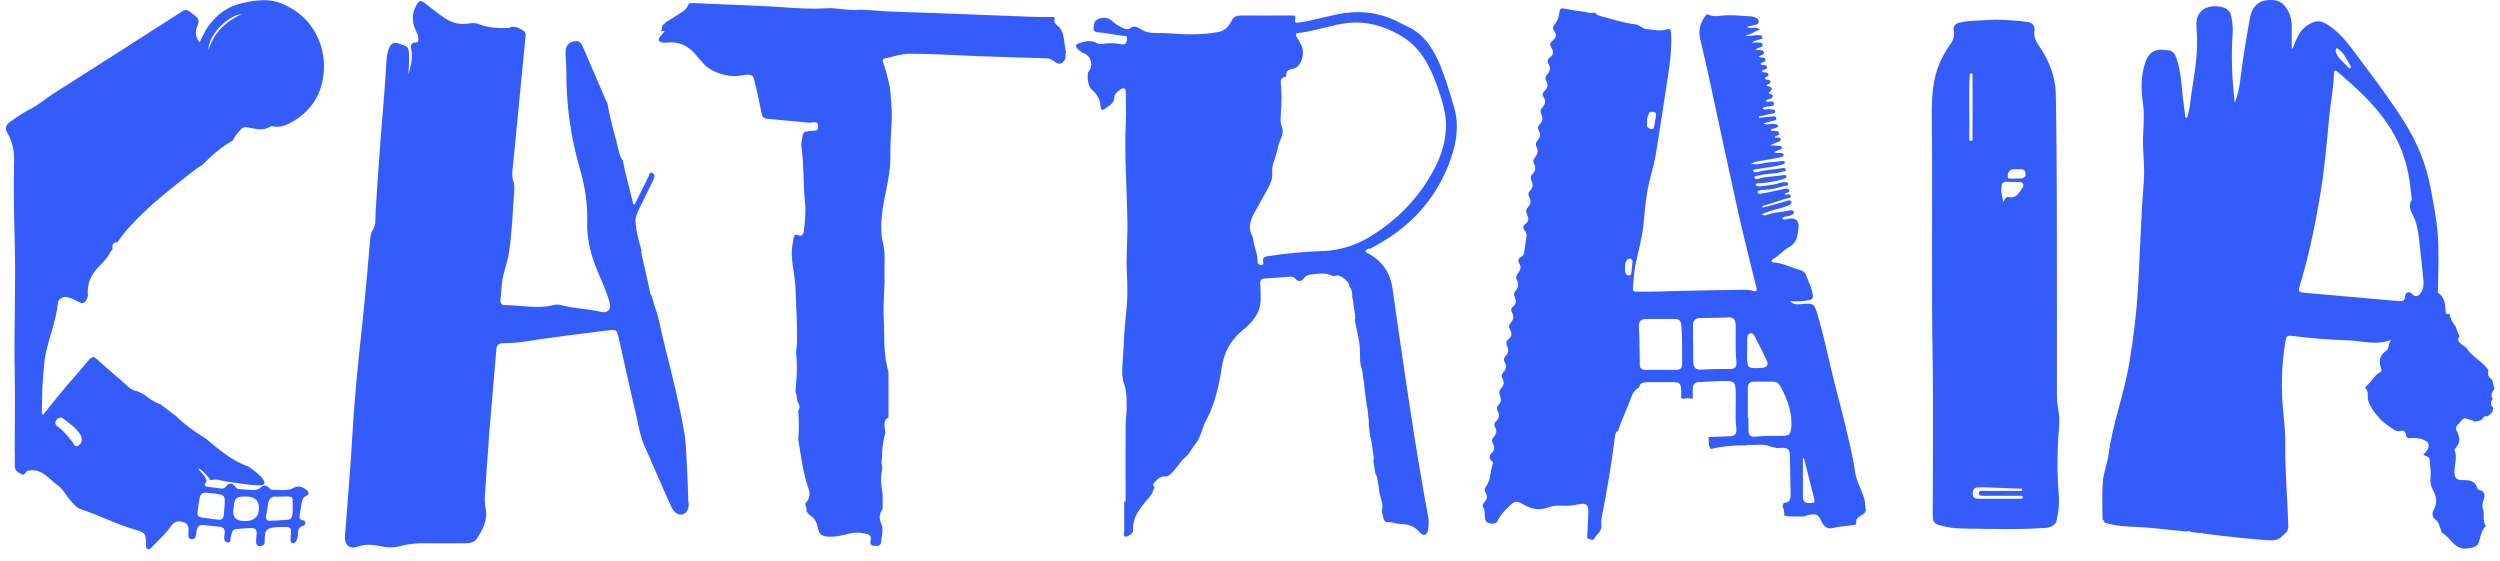<svg xmlns="http://www.w3.org/2000/svg" width="205" height="46" viewBox="0 0 205 46" fill="none"><path d="M56.444 41.198C56.419 40.332 56.394 39.453 56.344 38.587C56.281 37.558 56.281 36.517 56.117 35.501C55.777 33.493 55.299 31.523 54.808 29.54C54.569 28.561 54.305 27.57 54.103 26.578C54.041 26.29 53.952 26.014 53.889 25.725C53.713 25.223 53.562 24.721 53.424 24.219C53.323 24.169 53.311 23.981 53.285 23.855C53.072 22.889 52.858 21.923 52.631 20.956C52.593 20.806 52.556 20.655 52.606 20.517C52.367 19.777 52.178 19.024 52.115 18.233C52.09 17.983 52.14 17.782 52.216 17.606C52.241 17.48 52.291 17.368 52.354 17.242C52.782 16.401 53.185 15.536 53.6 14.695C53.701 14.481 53.713 14.281 53.474 14.18C53.235 14.08 53.248 14.343 53.185 14.469C52.795 15.234 52.417 16 52.039 16.765C52.002 16.765 51.977 16.765 51.939 16.765C51.775 16.1 51.599 15.422 51.435 14.757C51.297 14.23 51.171 13.716 51.083 13.176C50.957 13.026 50.856 12.838 50.794 12.599C50.492 11.256 50.038 9.914 49.825 8.533C49.548 7.931 49.296 7.316 49.032 6.701C48.616 5.735 48.201 4.781 47.786 3.815C47.685 3.577 47.547 3.376 47.257 3.376C46.716 3.376 46.376 3.702 46.376 4.242C46.376 4.744 46.439 5.258 46.439 5.76C46.426 8.433 46.754 11.056 47.496 13.641C47.937 15.134 48.201 16.652 48.151 18.233C48.113 19.576 48.44 20.881 48.956 22.136C49.321 23.015 49.724 23.868 49.988 24.784C50.139 25.349 49.837 25.712 49.296 25.574C48.214 25.311 47.093 25.323 46.024 25.022C45.81 24.959 45.596 24.959 45.369 25.022C44.048 25.349 42.726 25.022 41.405 25.022C41.103 25.022 41.015 24.834 41.04 24.558C41.09 24.094 41.115 23.629 41.166 23.165C41.254 22.349 41.594 21.596 41.72 20.806C41.959 19.3 42.022 17.769 42.122 16.251C42.148 15.812 42.248 15.322 42.097 14.87C41.971 14.532 41.996 14.18 42.034 13.829C42.173 12.474 42.311 11.118 42.437 9.751C42.651 7.504 42.865 5.271 43.091 3.024C43.129 2.686 43.041 2.56 42.739 2.409C42.387 2.234 42.097 2.083 41.732 2.297C41.694 2.322 41.644 2.297 41.606 2.297C40.813 2.322 40.033 2.271 39.278 1.983C39.026 1.882 38.775 1.87 38.51 1.92C37.793 2.046 37.126 1.92 36.509 1.506C35.943 1.142 35.427 0.715 34.898 0.301C34.508 0 34.395 0 34.143 0.427C33.766 1.079 33.766 1.782 34.08 2.472C34.181 2.698 34.307 2.911 34.307 3.175C34.307 3.313 34.307 3.476 34.143 3.476C33.59 3.476 33.678 3.84 33.741 4.166C33.854 4.844 33.665 5.484 33.489 6.124C33.501 5.66 33.564 5.195 33.552 4.731C33.527 3.828 33.527 3.84 32.671 3.564C32.293 3.438 32.079 3.577 31.928 3.89C31.765 4.242 31.714 4.606 31.689 4.995C31.626 5.986 31.576 6.965 31.488 7.956C31.224 11.131 30.984 14.293 30.796 17.48C30.77 17.932 30.846 18.434 30.582 18.836C30.443 19.049 30.393 19.25 30.368 19.488C30.166 21.747 29.978 24.006 29.738 26.265C29.411 29.326 29.084 32.388 28.908 35.463C28.744 38.286 28.505 41.11 28.291 43.933C28.228 44.686 28.643 45.063 29.336 44.824C29.915 44.623 30.481 44.636 31.06 44.761C31.664 44.899 32.255 44.937 32.872 44.761C33.552 44.586 34.244 44.535 34.949 44.548C36.031 44.561 37.101 44.548 38.183 44.548C38.548 44.548 38.901 44.46 39.114 44.147C39.618 43.406 40.008 42.603 39.819 41.662C39.756 41.361 39.744 41.059 39.756 40.746C39.882 38.939 39.995 37.119 40.134 35.312C40.31 33.091 40.524 30.883 40.7 28.674C40.725 28.297 40.876 28.16 41.229 28.147C41.732 28.122 42.248 28.122 42.752 28.047C45.067 27.683 47.395 27.394 49.724 27.105C50.567 27.005 50.567 26.98 50.756 27.808C51.209 29.803 51.637 31.811 52.115 33.806C52.329 34.697 52.442 35.613 52.807 36.467C53.487 38.023 54.166 39.591 54.859 41.147C54.997 41.449 55.11 41.775 55.362 42.001C55.714 42.34 56.205 42.227 56.394 41.787C56.482 41.599 56.482 41.386 56.469 41.185L56.444 41.198Z" fill="#335CFA"></path><path d="M24.289 39.88C23.685 40.345 23.005 40.131 22.351 40.169C22.225 40.169 22.15 40.094 22.061 40.006C21.848 39.767 21.608 39.755 21.382 39.968C21.206 40.131 21.004 40.181 20.778 40.181C20.388 40.169 19.997 40.131 19.595 40.106C19.469 40.106 19.393 40.031 19.318 39.931C19.054 39.579 18.789 39.567 18.525 39.893C18.412 40.044 18.286 40.081 18.11 40.056C17.77 40.006 17.418 39.968 17.065 39.918C16.851 39.88 16.675 39.818 16.876 39.567C17.002 39.404 16.901 39.278 16.826 39.14C16.675 38.864 16.398 38.676 16.26 38.4C16.65 38.588 16.876 38.927 17.153 39.215C17.204 39.266 17.178 39.404 17.317 39.366C17.795 39.228 18.235 39.454 18.689 39.504C19.57 39.604 20.438 39.818 21.331 39.792C21.697 39.792 21.772 39.629 21.596 39.328C21.546 39.253 21.495 39.19 21.432 39.127C21.118 38.789 20.753 38.513 20.363 38.249C19.028 37.81 17.908 36.819 16.813 35.915C15.945 35.413 15.127 34.798 14.41 34.095C13.994 33.794 13.592 33.493 13.189 33.167C12.673 32.979 12.22 32.69 11.792 32.326C11.616 32.263 11.452 32.188 11.289 32.088C10.986 32.05 10.697 31.899 10.42 31.636C9.602 30.87 8.721 30.18 7.903 29.415C7.689 29.214 7.513 29.252 7.324 29.477C6.632 30.306 5.915 31.109 5.222 31.924C4.643 32.615 4.09 33.317 3.536 34.008C3.398 33.92 3.435 33.819 3.435 33.744C3.46 32.853 3.435 31.962 3.523 31.084C3.586 30.368 3.599 29.641 3.763 28.925C4.065 27.57 4.606 26.265 4.744 24.86C4.782 24.521 5.109 24.307 5.449 24.358C5.751 24.408 6.04 24.533 6.305 24.684C6.796 24.973 6.959 24.922 7.173 24.383C7.186 24.345 7.198 24.307 7.211 24.27C7.148 23.617 7.261 22.977 7.664 22.4C8.104 21.76 8.721 21.346 9.011 20.744C9.061 20.631 9.136 20.53 9.225 20.455C9.225 20.417 9.225 20.38 9.225 20.329C9.199 20.028 9.287 19.865 9.627 19.865C9.627 19.865 9.627 19.865 9.64 19.865C10.206 18.987 10.949 18.221 11.716 17.481C12.849 16.377 14.095 15.41 15.328 14.432C15.744 14.105 16.159 13.779 16.612 13.503C17.367 12.738 18.16 12.047 19.104 11.508C19.242 11.169 19.494 10.893 19.746 10.617C19.897 10.454 20.048 10.403 20.287 10.441C20.929 10.554 21.571 10.78 22.187 10.366C22.225 10.341 22.275 10.341 22.313 10.353C23.068 10.529 23.685 10.178 24.276 9.801C25.837 8.772 26.542 7.291 26.567 5.447C26.567 4.204 26.202 3.1 25.485 2.109C24.881 1.281 24.075 0.703 23.119 0.302C22.061 -0.15 20.979 0.013 19.935 0.239C18.714 0.49 17.732 1.193 17.015 2.247C16.763 2.623 16.587 3.037 16.373 3.464C15.97 3.012 16.008 2.535 16.197 2.109C16.36 1.732 16.285 1.519 15.983 1.281C15.265 0.716 15.265 0.716 14.787 1.03C11.314 3.251 7.853 5.484 4.354 7.693C3.7 8.107 3.133 8.634 2.428 8.973C1.9 9.236 1.409 9.6 0.918 9.927C0.478 10.215 0.377 10.491 0.591 10.868C0.994 11.57 1.17 12.298 1.157 13.139C1.107 15.385 1.145 17.644 1.208 19.903C1.308 23.467 1.132 27.018 1.208 30.582C1.245 32.615 1.208 34.66 1.208 36.693C1.208 37.182 1.233 37.684 1.208 38.174C1.195 38.575 1.447 38.726 1.749 38.877C2.038 39.04 2.051 38.764 2.164 38.651C2.252 38.563 2.378 38.588 2.491 38.575C3.511 38.462 4.039 39.316 4.732 39.792C5.159 40.081 5.399 40.621 5.764 41.022C6.015 41.298 6.28 41.65 6.607 41.75C8.13 42.239 9.564 43.005 11.112 43.444C11.918 43.67 11.956 43.77 11.981 44.649C11.981 44.787 11.943 44.963 12.119 45.025C12.27 45.075 12.358 44.95 12.446 44.862C13.025 44.297 13.604 43.745 14.057 43.093C14.322 42.729 14.636 42.704 15.014 42.804C15.429 42.917 15.492 43.218 15.454 43.595C15.454 43.695 15.454 43.796 15.442 43.896C15.442 44.059 15.492 44.185 15.668 44.21C15.844 44.235 15.995 44.185 16.046 43.996C16.084 43.846 16.096 43.683 16.121 43.52C16.184 43.156 16.373 42.992 16.763 43.055C17.153 43.118 17.543 43.143 17.933 43.181C18.349 43.218 18.487 43.407 18.412 43.821C18.374 44.059 18.311 44.423 18.638 44.473C18.991 44.536 18.865 44.147 18.94 43.959C19.028 43.72 19.016 43.407 19.368 43.382C19.771 43.344 20.186 43.319 20.589 43.294C20.954 43.281 21.08 43.482 21.042 43.821C21.017 44.034 21.004 44.26 21.004 44.473C21.004 44.674 21.105 44.762 21.306 44.774C21.495 44.774 21.659 44.724 21.697 44.511C21.722 44.323 21.697 44.134 21.722 43.946C21.734 43.57 21.885 43.344 22.313 43.269C22.691 43.206 23.068 43.218 23.446 43.206C23.798 43.206 23.899 43.382 23.861 43.708C23.836 43.896 23.823 44.084 23.823 44.272C23.823 44.398 23.861 44.511 24 44.536C24.138 44.561 24.213 44.486 24.276 44.373C24.377 44.197 24.44 43.996 24.44 43.796C24.427 43.482 24.49 43.218 24.843 43.118C24.969 43.093 25.044 43.005 25.044 42.867C25.044 42.754 24.956 42.679 24.855 42.666C24.553 42.629 24.528 42.44 24.578 42.189C24.616 41.976 24.641 41.763 24.679 41.549C24.755 41.185 24.742 40.771 25.195 40.621C25.283 40.596 25.308 40.483 25.296 40.395C25.258 40.144 24.541 39.767 24.327 39.931L24.289 39.88ZM19.834 1.142C18.462 1.795 17.506 2.711 17.103 4.117C17.027 3 18.563 1.306 19.834 1.142ZM6.707 36.103C6.682 36.229 6.607 36.48 6.355 36.568C6.103 36.655 6.066 36.392 5.952 36.254C5.587 35.815 5.248 35.338 4.757 34.999C4.543 34.861 4.467 34.673 4.618 34.447C4.769 34.233 5.008 34.183 5.185 34.321C5.701 34.735 6.28 35.087 6.619 35.689C6.67 35.777 6.72 35.865 6.695 36.103H6.707ZM18.424 41.374C18.399 41.587 18.374 41.901 18.349 42.227C18.324 42.516 18.185 42.654 17.896 42.616C17.43 42.553 16.977 42.503 16.511 42.428C16.285 42.39 16.172 42.252 16.197 42.026C16.247 41.625 16.297 41.223 16.373 40.822C16.423 40.52 16.612 40.37 16.939 40.407C17.241 40.445 17.543 40.445 17.845 40.508C18.424 40.621 18.45 40.684 18.424 41.374ZM21.231 41.738C21.206 42.398 20.82 42.729 20.073 42.729C19.326 42.729 19.02 42.378 19.154 41.675C19.154 41.675 19.154 41.562 19.167 41.499C19.242 40.872 19.356 40.759 19.972 40.709C20.098 40.709 20.237 40.709 20.363 40.721C20.966 40.78 21.256 41.118 21.231 41.738ZM23.949 42.315C23.899 42.49 23.811 42.603 23.635 42.616C23.144 42.654 22.653 42.691 22.162 42.704C21.873 42.716 21.772 42.566 21.822 42.29C21.885 41.976 21.936 41.662 21.973 41.349C22.036 40.909 22.25 40.671 22.729 40.721C22.842 40.734 22.955 40.721 23.081 40.721C23.181 40.709 23.282 40.709 23.383 40.709C24.025 40.709 24.025 40.734 24 41.374C24 41.687 24.037 42.001 23.949 42.315Z" fill="#335CFA"></path><path d="M204.396 32.69C204.182 32.363 204.396 32.112 204.547 31.874C204.472 31.636 204.422 31.384 204.359 31.134C204.107 30.983 203.956 30.757 204.044 30.431C204.044 30.406 204.044 30.381 204.057 30.368C203.704 29.803 203.075 29.452 202.609 28.975C202.458 28.825 202.332 28.661 202.219 28.498C202.106 28.423 201.98 28.335 201.867 28.247C201.565 28.021 201.489 27.858 201.678 27.57C201.552 27.306 201.451 27.043 201.363 26.767C201.237 26.616 201.124 26.465 201.036 26.277C200.961 26.102 200.898 25.913 200.847 25.725C200.797 25.763 200.734 25.775 200.671 25.75C200.482 25.7 200.545 25.512 200.533 25.374C200.495 24.872 200.445 24.382 199.979 24.056C199.841 23.968 199.903 23.83 199.916 23.692C199.929 22.123 200.017 20.555 199.878 18.986C199.778 17.832 199.538 16.69 199.337 15.548C198.972 13.503 198.204 11.645 197.097 9.914C196.015 8.207 194.806 6.588 193.586 4.969C192.793 3.928 192.088 2.824 190.955 2.083C190.339 1.669 189.986 1.644 189.357 1.983C188.64 2.359 188.388 3.024 188.099 3.702C188.048 3.815 188.073 3.953 187.922 4.003C187.922 3.376 187.922 2.773 187.922 2.159C187.922 1.732 187.847 1.318 187.645 0.941C187.406 0.49 187.079 0.088 186.551 0.025C185.38 -0.113 184.7 0.352 184.487 1.531C184.184 3.188 183.908 4.857 183.706 6.525C183.631 7.178 183.505 7.805 183.253 8.42C183.027 6.538 182.939 4.656 183.077 2.761C183.115 2.259 183.052 1.77 182.951 1.293C182.876 0.916 182.599 0.678 182.246 0.59C181.139 0.314 180.057 0.753 180.107 2.058C180.132 2.635 180.17 3.225 180.157 3.802C180.119 5.446 179.742 7.053 179.566 8.684C179.528 9.01 179.415 9.324 179.339 9.65C179.289 9.65 179.251 9.638 179.201 9.625C179.138 9.098 179.062 8.571 178.999 8.031C178.886 6.965 178.836 5.886 178.496 4.857C178.383 4.53 178.232 4.179 177.867 4.129C176.885 3.991 176.256 4.053 175.891 5.195C175.538 6.287 175.564 7.404 175.727 8.521C175.866 9.512 175.74 10.491 175.727 11.482C175.715 12.624 175.891 13.779 175.79 14.921C175.551 17.844 175.488 20.781 175.312 23.717C175.186 25.763 174.934 27.796 174.595 29.816C174.167 32.338 173.235 34.748 172.896 37.295C172.795 38.035 172.493 38.763 172.43 39.504C172.354 40.52 172.405 41.549 172.405 42.578C172.48 42.666 172.543 42.766 172.606 42.867C173.827 43.256 175.148 43.155 176.419 43.293C177.363 43.394 178.32 43.481 179.276 43.582C179.427 43.519 179.578 43.557 179.729 43.632C179.981 43.657 180.22 43.682 180.472 43.72C180.497 43.707 180.51 43.682 180.535 43.67C180.535 43.67 180.585 43.707 180.623 43.745C180.736 43.758 180.862 43.77 180.975 43.783C182.637 43.996 184.285 44.184 185.946 44.297C186.714 44.347 186.878 44.234 187.381 43.732C187.431 43.682 187.482 43.632 187.545 43.582C187.57 43.469 187.595 43.368 187.645 43.256C187.583 40.984 187.369 38.713 187.394 36.442C187.394 35.664 187.343 34.873 187.255 34.095C187.029 32.012 187.067 29.941 187.419 27.883C187.469 27.62 187.583 27.494 187.859 27.532C189.42 27.733 190.993 27.858 192.566 27.909C193.712 27.946 194.857 28.36 196.09 27.858C195.801 28.147 195.952 28.574 195.687 28.749C195.108 29.138 195.033 29.615 195.247 30.218C195.272 30.305 195.335 30.443 195.197 30.506C194.668 30.77 194.467 31.347 194.001 31.686C193.963 31.711 193.938 31.824 193.963 31.836C194.29 32.137 194.076 32.551 194.215 32.903C194.429 33.493 194.769 33.944 195.222 34.409C195.562 34.76 195.939 34.986 196.329 35.249C196.48 35.35 196.644 35.4 196.82 35.337C197.097 35.249 197.248 35.375 197.286 35.639C197.323 35.864 197.424 35.977 197.663 35.927C197.814 35.902 197.978 35.927 198.142 35.927C198.456 35.927 198.783 36.053 199.022 36.228C199.299 36.429 199.098 37.006 198.695 37.257C198.884 37.446 199.224 37.395 199.236 37.747C199.249 38.211 199.362 38.663 199.299 39.127C199.249 39.491 199.337 39.88 199.501 40.181C199.815 40.758 199.878 41.273 199.538 41.863C199.4 42.101 199.463 42.427 199.677 42.578C199.992 42.791 200.017 43.13 200.143 43.419C200.193 43.519 200.193 43.67 200.294 43.72C200.935 44.084 201.225 44.975 202.131 44.987C202.395 44.987 203.037 44.887 203.176 44.648C203.427 44.172 203.39 43.557 203.83 43.155V43.117C203.528 42.691 203.767 42.176 203.604 41.737C203.541 41.536 203.541 41.373 203.604 41.16C203.742 40.758 203.906 40.307 203.251 40.156C203.201 40.156 203.15 40.081 203.138 40.031C202.962 39.378 202.433 39.365 201.917 39.365C201.439 39.365 201.275 39.202 201.263 38.725C201.25 38.136 201.514 37.559 201.288 36.956C201.263 36.893 201.313 36.78 201.376 36.718C201.804 36.266 201.691 35.789 201.439 35.312C201.338 35.124 201.376 34.986 201.514 34.848C201.64 34.722 201.766 34.597 201.867 34.459C201.98 34.308 202.093 34.258 202.269 34.333C202.483 34.421 202.735 34.434 202.936 34.584C202.962 34.584 203.125 34.547 203.176 34.534C203.201 34.534 203.339 34.471 203.402 34.459C203.44 34.446 203.49 34.409 203.541 34.384C203.641 34.133 203.792 34.095 203.968 34.145C204.006 34.12 204.057 34.095 204.094 34.057C204.107 34.045 204.132 34.02 204.17 33.995C204.233 33.932 204.296 33.869 204.359 33.806C204.359 33.806 204.371 33.769 204.396 33.731C204.396 33.631 204.422 33.543 204.447 33.455C204.271 33.242 204.145 33.016 204.409 32.702L204.396 32.69ZM191.585 3.94C192.226 4.254 192.415 4.907 192.768 5.434C192.793 5.471 192.768 5.559 192.742 5.584C192.705 5.609 192.604 5.622 192.591 5.584C192.264 5.145 191.761 4.857 191.559 4.329C191.509 4.217 191.509 4.078 191.597 3.928L191.585 3.94ZM198.494 24.031C198.28 24.357 198.016 24.37 197.764 24.081C197.676 23.981 197.588 23.943 197.462 23.968C197.311 23.993 197.223 24.106 197.223 24.244C197.235 24.709 196.946 24.709 196.619 24.683C194.114 24.458 191.597 24.244 189.093 24.018C188.438 23.956 188.426 23.943 188.614 23.316C189.332 20.944 189.823 18.535 190.238 16.1C190.603 13.954 190.792 11.783 190.993 9.612C191.094 8.458 191.345 7.316 191.383 6.149C191.383 6.011 191.345 5.584 191.723 5.923C193.17 7.165 194.592 8.445 195.687 10.027C196.858 11.696 197.5 13.565 197.676 15.586C197.701 15.812 197.739 16.05 197.764 16.314C197.764 16.314 197.764 16.376 197.764 16.401C197.399 16.941 197.739 17.343 197.953 17.832C198.242 18.509 198.33 19.262 198.406 20.003C198.519 20.994 198.62 21.998 198.72 22.989C198.758 23.366 198.708 23.717 198.494 24.031Z" fill="#335CFA"></path><path d="M153.049 41.938C152.923 41.649 152.973 41.348 152.91 41.06C152.721 40.231 152.231 39.529 152.105 38.65C151.929 37.345 151.589 36.053 151.287 34.76C150.922 33.242 150.494 31.736 150.141 30.218C149.802 28.787 149.5 27.356 149.084 25.951C148.757 24.834 148.744 24.834 147.574 24.947C147.322 24.972 147.071 24.972 146.769 24.696C147.373 24.746 147.851 24.696 148.342 24.608C148.619 24.558 148.694 24.42 148.644 24.144C148.556 23.554 148.279 23.04 148.065 22.5C147.989 22.324 147.851 22.224 147.675 22.174C146.957 21.948 146.265 21.609 145.497 21.521C145.409 21.521 145.309 21.521 145.271 21.421C145.246 21.32 145.346 21.27 145.409 21.233C145.888 20.969 146.227 20.517 146.693 20.266C147.335 19.927 147.398 19.363 147.473 18.773C147.561 18.07 147.259 17.807 146.567 17.957C146.429 17.983 146.29 18.07 146.139 17.907C146.328 17.694 146.605 17.769 146.806 17.669C146.932 17.606 147.134 17.581 147.096 17.393C147.045 17.192 146.844 17.23 146.693 17.267C146.102 17.405 145.472 17.393 144.893 17.619C144.768 17.669 144.629 17.706 144.453 17.568C145.107 17.28 145.774 17.154 146.404 16.941C146.605 16.878 146.97 16.753 146.894 16.552C146.806 16.301 146.492 16.502 146.278 16.552C145.699 16.715 145.12 16.878 144.528 17.029C144.528 16.991 144.503 16.941 144.503 16.903C145.158 16.703 145.8 16.502 146.454 16.288C146.605 16.238 146.882 16.288 146.831 16.037C146.781 15.824 146.555 15.987 146.416 15.962C146.391 15.962 146.378 15.937 146.341 15.912C146.378 15.887 146.404 15.849 146.441 15.837C146.567 15.786 146.781 15.774 146.718 15.586C146.668 15.422 146.467 15.46 146.328 15.485C145.938 15.561 145.56 15.661 145.17 15.736C144.881 15.799 144.604 15.849 144.314 15.887C144.226 15.899 144.126 15.887 144.113 15.774C144.113 15.699 144.176 15.648 144.252 15.623C144.34 15.598 144.415 15.561 144.503 15.573C145.12 15.573 145.724 15.435 146.303 15.247C146.429 15.209 146.668 15.272 146.63 15.059C146.605 14.896 146.391 14.946 146.253 14.946C146.139 14.946 146.013 14.971 145.913 15.008C145.46 15.172 144.969 15.197 144.491 15.259C144.314 15.284 144.101 15.335 143.949 15.146C144.063 14.996 144.201 15.021 144.327 15.021C144.981 14.971 145.636 14.883 146.253 14.67C146.353 14.632 146.517 14.607 146.479 14.456C146.441 14.306 146.29 14.356 146.177 14.368C145.548 14.469 144.893 14.469 144.277 14.632C144.138 14.67 143.899 14.757 143.874 14.557C143.849 14.381 144.088 14.431 144.226 14.393C144.843 14.205 145.51 14.293 146.114 14.08C146.227 14.042 146.479 14.105 146.429 13.892C146.391 13.729 146.177 13.779 146.039 13.804C145.422 13.917 144.793 13.917 144.176 14.092C144.025 14.13 143.861 14.193 143.736 13.992C143.824 13.854 143.962 13.892 144.088 13.867C144.768 13.729 145.472 13.703 146.152 13.49C146.24 13.465 146.378 13.427 146.353 13.302C146.328 13.176 146.202 13.189 146.102 13.201C145.686 13.289 145.258 13.277 144.843 13.339C144.44 13.415 144.012 13.54 143.585 13.427C143.874 13.252 144.201 13.214 144.528 13.164C145.019 13.088 145.51 13.001 145.988 12.9C146.102 12.875 146.29 12.838 146.253 12.662C146.227 12.524 146.064 12.561 145.951 12.549C145.8 12.524 145.636 12.574 145.447 12.474C145.636 12.398 145.8 12.323 145.951 12.26C146.026 12.223 146.127 12.197 146.114 12.085C146.102 11.972 146.001 11.959 145.913 11.959C145.686 11.934 145.46 11.934 145.133 11.909C145.409 11.796 145.598 11.733 145.774 11.645C145.875 11.595 146.076 11.583 146.013 11.394C145.976 11.269 145.837 11.269 145.711 11.281C145.648 11.281 145.573 11.332 145.523 11.244C145.598 11.068 145.963 11.156 145.888 10.905C145.825 10.704 145.573 10.754 145.384 10.729C145.321 10.729 145.233 10.742 145.195 10.654C145.321 10.516 145.523 10.554 145.674 10.466C145.737 10.428 145.825 10.403 145.812 10.328C145.812 10.24 145.724 10.215 145.661 10.202C145.485 10.152 145.321 10.139 145.145 10.177C144.994 10.202 144.818 10.24 144.591 10.114C144.919 10.027 145.158 9.976 145.384 9.901C145.497 9.863 145.699 9.863 145.661 9.688C145.623 9.512 145.435 9.537 145.296 9.55C144.944 9.587 144.579 9.625 144.226 9.663C144.226 9.625 144.226 9.587 144.226 9.55C144.579 9.474 144.931 9.399 145.284 9.324C145.409 9.299 145.586 9.286 145.56 9.111C145.548 8.96 145.372 9.01 145.271 8.972C145.032 8.885 144.768 9.073 144.516 8.897C144.705 8.734 144.893 8.747 145.082 8.722C145.246 8.696 145.485 8.709 145.46 8.471C145.435 8.282 145.221 8.307 145.057 8.332C144.969 8.332 144.856 8.395 144.805 8.257C144.944 8.056 145.309 8.194 145.359 7.893C145.384 7.68 145.12 7.743 145.019 7.63C145.409 7.266 145.397 7.203 144.843 7.015C144.931 6.864 145.233 6.902 145.17 6.676C145.12 6.463 144.805 6.626 144.717 6.413C144.768 6.249 145.17 6.3 144.969 6.024C144.856 5.86 144.591 6.024 144.465 5.835C144.566 5.647 144.906 5.747 144.893 5.522C144.893 5.195 144.478 5.459 144.365 5.233C144.465 5.057 144.805 5.12 144.768 4.882C144.73 4.606 144.377 4.806 144.226 4.643C144.352 4.493 144.692 4.53 144.642 4.304C144.566 3.966 144.176 4.204 143.937 4.028C144.063 3.978 144.176 3.953 144.277 3.903C144.39 3.853 144.554 3.828 144.528 3.652C144.503 3.489 144.34 3.489 144.214 3.489C144.025 3.489 143.836 3.489 143.647 3.489C143.836 3.363 144.038 3.3 144.226 3.25C144.34 3.213 144.528 3.238 144.516 3.05C144.491 2.849 144.302 2.899 144.163 2.886C143.849 2.849 143.534 3.024 143.106 2.911C143.61 2.824 143.899 2.548 144.302 2.435C144 2.083 143.585 2.46 143.232 2.196C143.522 2.121 143.748 2.071 143.975 2.021C144.088 1.995 144.201 1.945 144.214 1.807C144.214 1.669 144.163 1.531 144.038 1.481C143.899 1.406 143.736 1.355 143.585 1.343C142.741 1.305 141.911 1.18 141.067 1.293C140.753 1.33 140.426 1.368 140.124 1.205C139.998 1.142 139.91 1.205 139.834 1.305C139.406 1.908 139.243 2.535 139.431 3.275C139.721 4.442 139.973 5.622 140.237 6.802C140.954 10.139 141.659 13.477 142.402 16.815C142.829 18.773 143.32 20.718 143.798 22.676C143.874 22.977 143.949 23.265 144.025 23.567C144.088 23.805 144.05 23.956 143.761 23.855C143.459 23.755 143.157 23.755 142.855 23.767C141.118 23.793 139.381 23.805 137.657 23.855C136.549 23.893 135.442 23.931 134.334 23.918C134.133 23.918 133.869 23.956 133.894 23.654C133.944 22.964 133.995 22.262 134.133 21.584C134.36 20.542 134.649 19.513 134.762 18.434C134.888 17.129 134.989 15.824 135.329 14.557C135.505 13.892 135.681 13.239 135.794 12.561C136.134 10.491 136.436 8.42 136.751 6.362C136.94 5.158 137.103 3.966 137.028 2.748C137.015 2.535 136.99 2.309 136.726 2.397C136.147 2.598 135.58 2.435 135.014 2.384C134.674 2.359 134.46 2.033 134.095 1.995C133.164 1.895 132.283 1.581 131.377 1.355C131.125 1.293 130.899 1.23 130.81 1.042C130.735 1.042 130.647 1.042 130.571 1.054C130.383 1.079 130.219 1.054 130.055 0.979C130.018 0.979 129.98 0.979 129.942 0.979C129.376 0.891 128.822 0.816 128.256 0.703C127.991 0.653 127.916 0.728 127.878 0.966C127.828 1.355 127.727 1.732 127.45 2.046C127.312 2.196 127.324 2.384 127.45 2.56C127.689 2.861 127.589 3.125 127.312 3.338C127.073 3.514 127.073 3.702 127.224 3.928C127.4 4.204 127.4 4.48 127.11 4.693C126.896 4.844 126.859 5.032 126.985 5.258C127.161 5.559 127.123 5.835 126.871 6.086C126.708 6.249 126.695 6.438 126.796 6.638C126.959 6.94 126.909 7.216 126.657 7.454C126.506 7.592 126.431 7.768 126.569 7.956C126.796 8.282 126.708 8.558 126.469 8.809C126.318 8.972 126.28 9.148 126.38 9.361C126.519 9.65 126.532 9.939 126.255 10.19C126.104 10.328 126.078 10.516 126.179 10.704C126.355 11.018 126.292 11.281 126.066 11.532C125.915 11.696 125.902 11.871 126.003 12.059C126.167 12.373 126.078 12.649 125.877 12.9C125.739 13.076 125.688 13.239 125.802 13.452C125.953 13.728 125.915 14.017 125.688 14.243C125.512 14.419 125.462 14.607 125.588 14.833C125.739 15.121 125.688 15.397 125.474 15.623C125.298 15.799 125.298 15.987 125.411 16.175C125.575 16.477 125.5 16.74 125.298 16.979C125.135 17.167 125.097 17.33 125.21 17.568C125.349 17.857 125.399 18.133 125.072 18.372C124.883 18.509 124.858 18.723 125.034 18.911C125.197 19.087 125.185 19.275 125.16 19.476C125.097 19.877 125.034 20.279 124.984 20.68C124.958 20.856 124.908 20.969 124.732 21.057C124.518 21.157 124.442 21.358 124.568 21.571C124.77 21.898 124.681 22.161 124.455 22.437C124.329 22.588 124.279 22.764 124.379 22.952C124.568 23.278 124.505 23.592 124.266 23.855C124.128 24.006 124.128 24.144 124.203 24.332C124.317 24.621 124.379 24.909 124.052 25.148C123.876 25.273 123.889 25.474 124.002 25.662C124.165 25.951 124.09 26.227 123.889 26.453C123.712 26.641 123.7 26.829 123.826 27.043C123.989 27.331 123.977 27.595 123.7 27.821C123.498 27.984 123.473 28.172 123.587 28.398C123.725 28.686 123.712 28.95 123.461 29.189C123.31 29.339 123.272 29.502 123.385 29.703C123.561 30.004 123.511 30.28 123.272 30.531C123.121 30.682 123.096 30.87 123.209 31.046C123.373 31.347 123.31 31.61 123.096 31.836C122.932 32.025 122.894 32.188 122.995 32.426C123.108 32.702 123.134 32.978 122.869 33.217C122.731 33.342 122.706 33.53 122.819 33.731C122.982 34.007 122.932 34.296 122.706 34.509C122.529 34.672 122.492 34.861 122.605 35.049C122.769 35.337 122.706 35.576 122.504 35.802C122.328 35.99 122.303 36.178 122.429 36.391C122.58 36.63 122.542 36.906 122.378 37.082C122.114 37.358 122.039 37.571 122.366 37.834C122.454 37.897 122.416 38.023 122.378 38.123C122.19 38.738 122.24 39.416 121.812 39.955C121.724 40.068 121.737 40.219 121.812 40.369C121.963 40.658 121.988 40.947 121.711 41.185C121.598 41.285 121.535 41.461 121.611 41.587C121.787 41.85 121.737 42.151 121.762 42.427C121.787 42.691 121.875 42.867 122.164 42.917C122.441 42.954 122.693 42.98 122.831 42.666C123.008 42.264 123.31 41.938 123.624 41.637C124.254 41.022 124.279 41.009 125.046 41.436C125.638 41.762 126.267 41.85 126.909 41.624C127.299 41.486 127.702 41.436 128.117 41.461C128.57 41.486 129.011 41.461 129.464 41.348C130.043 41.21 130.269 41.398 130.244 41.988C130.232 42.628 130.181 43.268 130.156 43.908C130.156 44.021 130.131 44.184 130.269 44.197C130.42 44.209 130.659 44.335 130.71 44.209C130.873 43.808 131.402 43.594 131.314 43.055C131.289 42.867 131.301 42.678 131.326 42.49C131.767 40.256 132.157 37.998 132.434 35.739C132.459 35.576 132.497 35.425 132.661 35.337C132.673 35.337 132.686 35.325 132.698 35.312C132.975 34.371 133.441 33.505 133.781 32.526C133.906 32.163 134.133 31.912 134.41 31.761C134.473 31.435 134.662 31.347 135.14 31.334C135.794 31.334 136.449 31.334 137.103 31.334C137.745 31.334 137.846 31.435 137.858 32.062C137.858 32.263 137.858 32.451 137.858 32.652C137.921 32.664 137.984 32.677 138.034 32.702C138.286 32.639 138.563 32.639 138.802 32.702C138.802 32.439 138.802 32.175 138.802 31.924C138.802 31.535 138.941 31.334 139.368 31.322C140.136 31.322 140.904 31.209 141.684 31.247C142.175 31.272 142.288 31.397 142.313 31.874C142.389 32.941 142.25 34.02 142.376 35.086C142.439 35.626 142.263 35.764 141.734 35.776C141.193 35.802 140.64 35.814 140.098 35.839C140.098 36.04 140.136 36.266 140.124 36.479C140.124 36.492 140.124 36.504 140.124 36.517C140.124 36.529 140.149 36.555 140.149 36.567C140.199 36.655 140.237 36.743 140.275 36.831C141.143 36.605 142.049 36.517 142.955 36.517C143.031 36.517 143.106 36.517 143.169 36.529C143.232 36.479 143.32 36.479 143.408 36.479C144.012 36.529 144.642 36.341 145.233 36.642H145.258C145.409 36.667 145.56 36.705 145.699 36.743C145.85 36.743 146.026 36.718 146.177 36.718C146.567 36.718 146.769 36.881 146.769 37.295C146.781 38.349 146.819 39.416 146.831 40.47C146.831 41.047 146.731 41.198 146.253 41.235C146.227 41.336 146.202 41.423 146.164 41.511C146.278 41.762 146.328 42.026 146.316 42.289C146.454 42.289 146.567 42.302 146.643 42.352H147.863C147.863 42.352 147.939 42.352 147.977 42.352C148.077 42.277 148.191 42.239 148.342 42.214C148.984 42.114 149.072 42.164 149.374 42.779C149.562 43.168 149.839 43.406 150.267 43.306C150.808 43.168 151.362 43.13 151.903 43.067C152.054 43.055 152.231 43.042 152.218 42.842C152.168 42.503 152.419 42.39 152.633 42.252C152.784 42.151 153.036 42.038 152.948 41.838L153.049 41.938ZM135.064 9.989C135.039 9.763 135.102 9.562 135.178 9.361C135.253 9.161 135.429 9.136 135.605 9.173C135.782 9.211 135.819 9.361 135.794 9.512C135.757 9.763 135.694 10.027 135.656 10.278C135.631 10.441 135.631 10.616 135.392 10.579C135.203 10.541 135.027 10.466 135.052 10.215C135.052 10.139 135.064 10.077 135.077 10.002L135.064 9.989ZM133.856 21.534C133.831 21.772 133.818 22.023 133.781 22.262C133.755 22.387 133.781 22.588 133.579 22.588C133.39 22.588 133.277 22.425 133.252 22.249C133.239 22.161 133.252 22.073 133.252 22.048C133.252 21.772 133.252 21.546 133.378 21.358C133.453 21.245 133.567 21.17 133.705 21.22C133.856 21.27 133.881 21.383 133.869 21.534H133.856ZM137.934 29.866C137.934 30.167 137.783 30.33 137.481 30.33C136.625 30.33 135.756 30.33 134.901 30.33C134.624 30.33 134.473 30.18 134.46 29.904C134.435 28.862 134.46 27.808 134.385 26.767C134.36 26.365 134.561 26.152 134.989 26.152C135.757 26.152 136.537 26.152 137.304 26.152C137.682 26.152 137.846 26.315 137.871 26.691C137.921 27.319 137.934 27.934 137.934 28.561C137.934 29 137.934 29.427 137.934 29.866ZM141.86 30.255C141.118 30.255 140.375 30.255 139.633 30.305C138.991 30.355 138.852 30.167 138.84 29.502C138.84 29.038 138.84 28.574 138.84 28.109H138.827C138.827 27.632 138.827 27.156 138.827 26.679C138.827 26.29 139.003 26.089 139.406 26.076C140.149 26.051 140.891 26.076 141.634 26.026C142.162 25.988 142.313 26.177 142.326 26.729C142.351 27.72 142.276 28.699 142.389 29.69C142.427 30.054 142.263 30.268 141.86 30.268V30.255ZM143.27 28.686C143.27 28.373 143.27 28.047 143.27 27.733C143.27 27.57 143.32 27.407 143.496 27.344C143.685 27.281 143.798 27.419 143.874 27.557C144.214 28.21 144.554 28.875 144.868 29.54C145.044 29.941 144.893 30.142 144.453 30.167C143.27 30.23 143.27 30.218 143.257 29.025C143.257 28.912 143.257 28.799 143.257 28.674L143.27 28.686ZM146.869 35.086C146.819 35.601 146.731 35.714 146.215 35.739C145.472 35.764 144.73 35.714 143.987 35.802C143.534 35.864 143.383 35.689 143.371 35.237C143.371 35.074 143.371 34.923 143.371 34.76V34.283C143.371 34.283 143.333 34.283 143.32 34.283C143.32 33.493 143.32 32.69 143.32 31.899C143.32 31.46 143.433 31.297 143.861 31.297C144.365 31.297 144.881 31.297 145.397 31.297C145.674 31.297 145.862 31.422 145.988 31.661C146.567 32.74 146.995 33.844 146.882 35.099L146.869 35.086ZM148.631 41.235C148.367 41.235 148.065 41.336 147.889 41.022C147.851 40.947 147.838 40.859 147.838 40.771C147.838 39.717 147.838 38.65 147.838 37.596C147.863 37.596 147.901 37.584 147.926 37.571C148.203 38.688 148.493 39.817 148.77 40.934C148.807 41.072 148.82 41.223 148.619 41.235H148.631Z" fill="#335CFA"></path><path d="M112.348 20.392C115.507 18.786 117.785 16.401 118.968 13.013C119.459 11.608 119.66 10.202 119.219 8.734C118.842 7.467 118.477 6.187 117.936 4.982C117.407 3.828 116.702 2.799 115.507 2.221C115.167 2.058 114.827 1.882 114.487 1.719C112.939 0.966 111.303 0.828 109.63 1.18C108.598 1.393 107.591 1.694 106.546 1.845C106.37 1.87 106.118 1.908 106.194 1.644C106.32 1.205 106.055 1.268 105.804 1.268C104.457 1.268 103.123 1.28 101.776 1.268C101.399 1.268 101.135 1.381 100.971 1.732C100.757 2.171 100.455 2.522 99.914 2.623C98.919 2.811 97.925 2.849 96.931 2.799C96.415 2.773 95.886 2.723 95.371 2.711C94.817 2.698 94.2 2.773 93.684 2.472C93.332 2.271 93.042 1.995 92.614 2.347C92.488 2.447 92.212 2.372 92.023 2.271C91.758 2.121 91.482 2.008 91.255 1.77C90.928 1.431 90.424 1.368 90.009 1.581C89.682 1.744 89.707 2.046 89.669 2.334C89.644 2.573 89.858 2.635 90.022 2.648C90.701 2.698 91.368 2.849 92.048 2.937C92.249 2.962 92.451 2.874 92.413 3.225C92.388 3.539 92.275 3.689 91.947 3.627C91.431 3.526 90.903 3.514 90.387 3.602C90.261 3.627 90.097 3.627 89.997 3.564C89.493 3.25 89.015 3.376 88.511 3.539C88.235 3.627 88.121 3.727 88.348 3.978C88.511 4.154 88.675 4.292 88.902 4.38C89.481 4.618 89.669 5.384 89.279 5.848C89.078 6.086 89.229 7.078 89.468 7.291C89.909 7.667 90.223 8.119 90.248 8.734C90.248 8.922 90.362 9.098 90.538 8.96C90.877 8.696 91.356 8.533 91.381 7.981C91.381 7.693 91.62 7.529 91.834 7.366C91.935 7.291 92.061 7.203 92.199 7.266C92.337 7.341 92.312 7.492 92.312 7.617C92.312 8.433 92.363 9.236 92.312 10.052C92.186 12.838 92.425 15.636 92.451 18.422C92.463 19.802 92.325 21.182 92.413 22.563C92.476 23.654 92.451 24.746 92.325 25.825C92.174 27.156 92.149 28.486 92.048 29.828C92.01 30.381 91.985 30.945 92.174 31.472C92.413 32.125 92.375 32.777 92.388 33.455C92.388 33.932 92.3 34.409 92.3 34.886C92.287 36.969 92.3 39.039 92.3 41.122C92.262 41.122 92.224 41.122 92.186 41.122C92.186 41.938 92.186 42.754 92.186 43.569C92.186 43.72 92.061 43.921 92.262 43.996C92.413 44.059 92.564 43.921 92.702 43.833C92.891 43.72 92.929 43.532 92.916 43.343C92.879 42.465 93.407 41.8 93.885 41.185C94.124 40.884 94.427 40.645 94.552 40.244C94.59 40.093 94.741 39.993 94.59 39.83C94.502 39.729 94.59 39.642 94.666 39.566C94.905 39.303 95.131 39.039 95.534 39.077C95.71 39.089 95.836 39.002 95.962 38.889C96.465 38.474 96.73 37.872 97.246 37.446C97.548 37.194 97.749 36.718 98.038 36.379C98.517 35.802 98.567 35.036 98.932 34.409C99.083 34.145 99.222 33.869 99.322 33.581C99.763 32.451 100.014 31.272 100.191 30.079C100.379 28.812 100.971 27.833 101.94 27.043C102.771 26.365 103.4 25.599 103.375 24.445C103.375 24.056 103.375 23.667 103.337 23.278C103.324 23.027 103.375 22.851 103.677 22.839C104.369 22.801 105.074 22.738 105.766 22.688C105.942 22.676 106.106 22.701 106.232 22.864C106.42 23.115 106.735 23.09 106.873 22.877C107.112 22.487 107.452 22.525 107.817 22.475C108.283 22.412 108.736 22.375 109.176 22.588C109.302 22.651 109.453 22.638 109.604 22.588C109.919 22.513 110.636 23.102 110.649 23.429V23.454C110.787 23.654 110.888 23.893 110.888 24.207C110.888 24.282 110.888 24.345 110.888 24.42C110.913 24.458 110.926 24.495 110.926 24.545C110.989 24.959 111.039 25.374 111.115 25.8C111.14 25.976 111.14 26.114 111.089 26.239C111.24 27.068 111.492 27.896 111.517 28.749C111.517 29.038 111.53 29.339 111.53 29.628C111.555 29.778 111.58 29.941 111.605 30.092C111.656 30.18 111.694 30.293 111.706 30.406C111.744 30.644 111.769 30.895 111.807 31.134C111.845 31.359 111.895 31.585 111.882 31.799C111.92 32.075 111.958 32.351 111.996 32.627C112.021 32.815 112.046 33.003 112.058 33.191C112.184 33.555 112.159 33.969 112.222 34.346C112.247 34.497 112.26 34.635 112.235 34.785C112.272 35.124 112.31 35.463 112.348 35.802C112.411 35.902 112.436 36.015 112.449 36.14C112.524 36.605 112.574 37.056 112.65 37.521C112.663 37.634 112.65 37.722 112.612 37.784C112.663 38.123 112.726 38.462 112.776 38.801C112.889 38.964 112.952 39.252 113.028 39.755C113.078 40.043 113.103 40.231 113.103 40.369C113.166 40.633 113.229 40.884 113.304 41.147C113.38 41.411 113.38 41.649 113.304 41.863C113.33 41.963 113.355 42.089 113.38 42.239C113.405 42.352 113.43 42.465 113.468 42.578C113.518 42.728 113.632 42.829 113.795 42.816C114.173 42.791 114.513 42.967 114.878 42.967C115.532 42.967 116.061 43.218 116.476 43.707C116.702 43.971 117.004 43.883 117.08 43.544C117.181 43.105 117.181 42.641 117.08 42.202C116.916 41.361 116.778 40.52 116.627 39.679C116.174 37.094 115.771 34.484 115.381 31.886C114.966 29.138 114.576 26.403 114.185 23.654C114.009 22.387 113.367 21.446 112.247 20.806C112.147 20.756 111.983 20.718 111.983 20.593C111.983 20.442 112.172 20.43 112.272 20.379L112.348 20.392ZM108.472 20.58C106.987 20.643 105.514 20.768 104.042 20.994C103.752 21.044 103.475 21.069 103.589 21.484C103.614 21.596 103.589 21.735 103.425 21.722C103.274 21.722 103.11 21.647 103.123 21.471C103.136 20.856 102.871 20.317 102.771 19.727C102.745 19.601 102.745 19.451 102.682 19.35C102.292 18.635 102.557 18.008 102.896 17.38C103.249 16.74 103.601 16.113 103.954 15.485C104.18 15.071 104.369 14.645 104.319 14.155C104.256 13.565 104.57 13.063 104.684 12.511C104.784 12.072 104.897 11.645 105.086 11.231C105.2 10.955 105.225 10.629 105.086 10.303C104.948 9.964 105.023 9.587 105.036 9.223C105.086 8.471 105.111 7.718 105.036 6.965C105.011 6.701 104.96 6.387 105.351 6.312C105.401 6.312 105.476 6.237 105.476 6.199C105.413 5.66 105.854 5.722 106.169 5.597C106.748 5.358 107.024 4.342 106.71 3.702C106.596 3.464 106.458 3.25 106.32 3.024C106.232 2.874 106.219 2.736 106.433 2.711C107.83 2.56 109.151 2.033 110.536 1.882C112.033 1.719 113.393 2.108 114.714 2.836C116.4 3.765 117.206 5.283 117.823 6.99C118.225 8.094 118.54 9.198 118.578 10.127C118.578 11.959 117.961 13.327 117.156 14.657C116.01 16.539 114.487 18.033 112.663 19.212C111.404 20.028 110.02 20.53 108.459 20.593L108.472 20.58Z" fill="#335CFA"></path><path d="M87.417 4.329C87.366 4.041 87.316 3.752 87.278 3.464C87.215 2.974 87.165 2.51 86.762 2.146C86.636 2.033 86.397 1.87 86.46 1.644C86.548 1.355 86.359 1.393 86.208 1.393C85.818 1.393 85.416 1.393 85.025 1.393C82.055 1.28 79.085 1.167 76.115 1.054C74.97 1.017 73.812 0.979 72.667 0.929C71.849 0.891 71.031 0.766 70.225 0.816C69.407 0.866 68.627 0.628 67.809 0.678C66.588 0.753 65.355 0.678 64.134 0.59C61.718 0.427 59.301 0.377 56.885 0.251C56.759 0.251 56.62 0.251 56.495 0.289C56.394 0.565 56.205 0.828 55.928 0.992C55.513 1.268 55.085 1.506 54.67 1.782C54.645 1.807 54.62 1.82 54.607 1.82C54.607 1.82 54.582 1.845 54.557 1.87C54.531 1.895 54.355 2.071 54.33 2.083C54.33 2.083 54.33 2.083 54.33 2.096C54.317 2.133 54.305 2.146 54.292 2.159C54.292 2.297 54.255 2.422 54.204 2.548C54.292 2.548 54.393 2.548 54.506 2.548C54.317 2.773 54.229 2.874 54.141 2.987C53.927 3.263 53.99 3.426 54.343 3.489C54.443 3.501 54.544 3.514 54.645 3.501C55.727 3.363 56.532 3.802 57.174 4.631C57.288 4.781 57.426 4.907 57.552 5.057C57.867 5.459 58.269 5.735 58.735 5.923C59.452 6.224 60.182 6.312 60.962 6.162C61.302 6.099 61.718 6.024 61.831 6.488C62.07 7.429 62.271 8.383 62.46 9.336C62.51 9.6 62.636 9.713 62.888 9.738C64.046 9.851 65.204 9.939 66.374 10.064C66.626 10.089 67.066 9.826 67.091 10.353C67.117 10.842 66.689 10.679 66.412 10.742C66.185 10.792 65.871 10.742 65.82 11.081C65.77 11.407 65.682 11.758 65.72 12.072C65.934 13.578 65.858 15.084 66.009 16.59C66.097 17.38 66.009 18.183 65.908 18.974C65.871 19.237 65.757 19.426 65.43 19.275C65.241 19.187 65.116 19.275 65.078 19.476C65.002 19.965 64.902 20.442 64.927 20.944C64.977 21.91 65.216 22.864 65.241 23.843C65.279 25.248 65.392 26.654 65.355 28.072C65.355 28.41 65.254 28.737 65.292 29.076C65.38 29.916 65.355 30.757 65.267 31.598C65.254 31.773 65.229 31.949 65.229 32.125C65.279 32.263 65.329 32.413 65.342 32.577C65.342 32.677 65.367 32.765 65.38 32.865C65.38 32.89 65.392 32.903 65.405 32.928C65.594 33.267 65.619 33.48 65.455 33.643C65.518 34.434 65.531 35.224 65.455 36.015C65.682 37.37 65.833 38.751 66.299 40.068C66.487 40.608 66.324 41.034 66.009 41.31C66.122 41.524 66.16 41.737 66.135 41.938C66.21 42.063 66.299 42.164 66.437 42.264C66.852 42.54 66.991 42.892 67.079 43.331C67.167 43.82 67.406 43.971 67.897 44.008C68.476 44.034 69.03 43.921 69.583 43.77C70.036 43.645 70.464 43.645 70.917 43.745C71.245 43.82 71.496 43.896 71.383 44.335C71.333 44.535 71.383 44.761 71.685 44.761C71.937 44.761 72.214 44.799 72.251 44.448C72.302 43.908 72.49 43.381 72.226 42.829C72.088 42.528 72.1 42.176 72.302 41.863C72.327 41.812 72.352 41.762 72.377 41.725C72.377 41.323 72.377 40.934 72.377 40.532C72.264 39.867 72.176 39.202 72.327 38.525C72.352 38.424 72.327 38.324 72.327 38.224C72.277 37.96 72.277 37.709 72.327 37.471C72.327 37.358 72.327 37.232 72.327 37.119C72.365 36.542 72.453 35.99 72.604 35.475C72.553 35.262 72.541 35.036 72.528 34.81C72.528 34.559 72.579 34.384 72.83 34.258C72.83 34.258 72.843 34.258 72.856 34.258V30.494C72.818 30.368 72.793 30.243 72.755 30.117C72.428 28.774 72.541 27.407 72.465 26.051C72.402 24.822 72.566 23.579 72.528 22.349C72.503 21.546 72.616 20.718 72.402 19.927C72.264 19.426 72.264 18.924 72.264 18.422C72.264 18.359 72.264 18.309 72.277 18.259C72.314 16.489 73.019 14.732 73.007 12.95C73.007 11.884 73.057 10.855 73.12 9.801C73.17 8.91 73.032 8.031 72.969 7.14C72.805 6.463 72.667 5.785 72.415 5.12C72.365 4.982 72.352 4.844 72.528 4.806C73.208 4.656 73.9 4.405 74.58 4.405C76.467 4.405 78.368 4.53 80.256 4.606C82.106 4.668 83.956 4.731 85.806 4.781C86.032 4.781 86.221 4.856 86.41 5.007C86.611 5.17 86.875 5.308 87.089 5.158C87.329 4.995 87.429 4.693 87.366 4.38L87.417 4.329Z" fill="#335CFA"></path><path d="M163.834 1.619C164.64 1.644 165.42 1.682 166.2 1.795C166.729 1.87 166.88 2.108 166.817 2.623C166.767 3.024 166.943 3.388 167.169 3.715C167.849 4.706 168.352 5.785 168.516 6.99C168.566 7.316 168.579 7.655 168.579 7.994C168.692 13.979 168.654 19.978 168.667 25.963C168.667 28.134 168.667 30.293 168.667 32.464C168.667 32.953 168.755 33.443 168.83 33.932C168.893 34.396 168.856 34.886 168.818 35.362C168.679 37.107 168.679 38.851 168.818 40.583C168.881 41.336 168.793 42.063 168.617 42.779C168.566 43.005 168.163 43.256 167.811 43.281C165.571 43.444 163.318 43.368 161.078 43.343C160.449 43.343 159.794 43.268 159.178 43.105C158.611 42.954 158.485 42.829 158.485 42.239C158.485 38.123 158.548 34.007 158.485 29.904C158.36 23.165 158.485 16.439 158.41 9.7C158.397 8.107 158.435 6.551 159.102 5.057C159.329 4.543 159.618 4.053 159.958 3.589C160.184 3.275 160.285 2.937 160.21 2.56C160.134 2.184 160.298 1.958 160.637 1.87C160.927 1.795 161.242 1.744 161.544 1.719C162.311 1.669 163.092 1.644 163.834 1.606V1.619ZM165.81 40.244C165.81 40.244 165.81 40.156 165.823 40.118C165.797 40.106 165.785 40.068 165.76 40.068C164.564 40.068 163.381 39.93 162.185 39.968C161.871 39.968 161.77 40.169 161.758 40.457C161.758 40.783 161.921 40.896 162.223 40.896C163.343 40.896 164.463 40.896 165.596 40.896C165.697 40.896 165.873 40.922 165.873 40.771C165.873 40.62 165.697 40.658 165.584 40.658C164.992 40.658 164.388 40.658 163.796 40.658C163.369 40.658 162.953 40.658 162.525 40.658C162.387 40.658 162.248 40.608 162.261 40.432C162.261 40.282 162.399 40.256 162.525 40.244C162.777 40.244 163.016 40.256 163.268 40.256C164.124 40.256 164.979 40.256 165.823 40.256L165.81 40.244ZM164.3 16.552C164.4 16.288 164.501 16.1 164.69 16.15C165.281 16.301 165.508 15.887 165.772 15.498C165.86 15.36 165.986 15.234 165.886 15.071C165.797 14.908 165.621 14.921 165.458 14.921C165.156 14.921 164.854 14.921 164.552 14.908C164.262 14.883 164.149 15.034 164.124 15.272C164.073 15.661 164.124 16.05 164.3 16.564V16.552ZM161.493 11.532C161.581 11.532 161.657 11.532 161.745 11.532C161.745 9.7 161.758 7.868 161.745 6.036C161.669 6.036 161.594 6.036 161.518 6.036C161.43 7.868 161.518 9.7 161.481 11.532H161.493ZM165.269 14.645C165.269 14.645 165.269 14.645 165.269 14.632C165.432 14.632 165.583 14.632 165.747 14.632C165.961 14.607 166.099 14.494 166.099 14.268C166.099 14.042 165.986 13.879 165.722 13.879C165.495 13.879 165.256 13.854 165.03 13.892C164.715 13.942 164.627 14.23 164.627 14.481C164.627 14.732 164.891 14.619 165.042 14.645C165.118 14.645 165.181 14.645 165.256 14.645H165.269Z" fill="#335CFA"></path></svg>